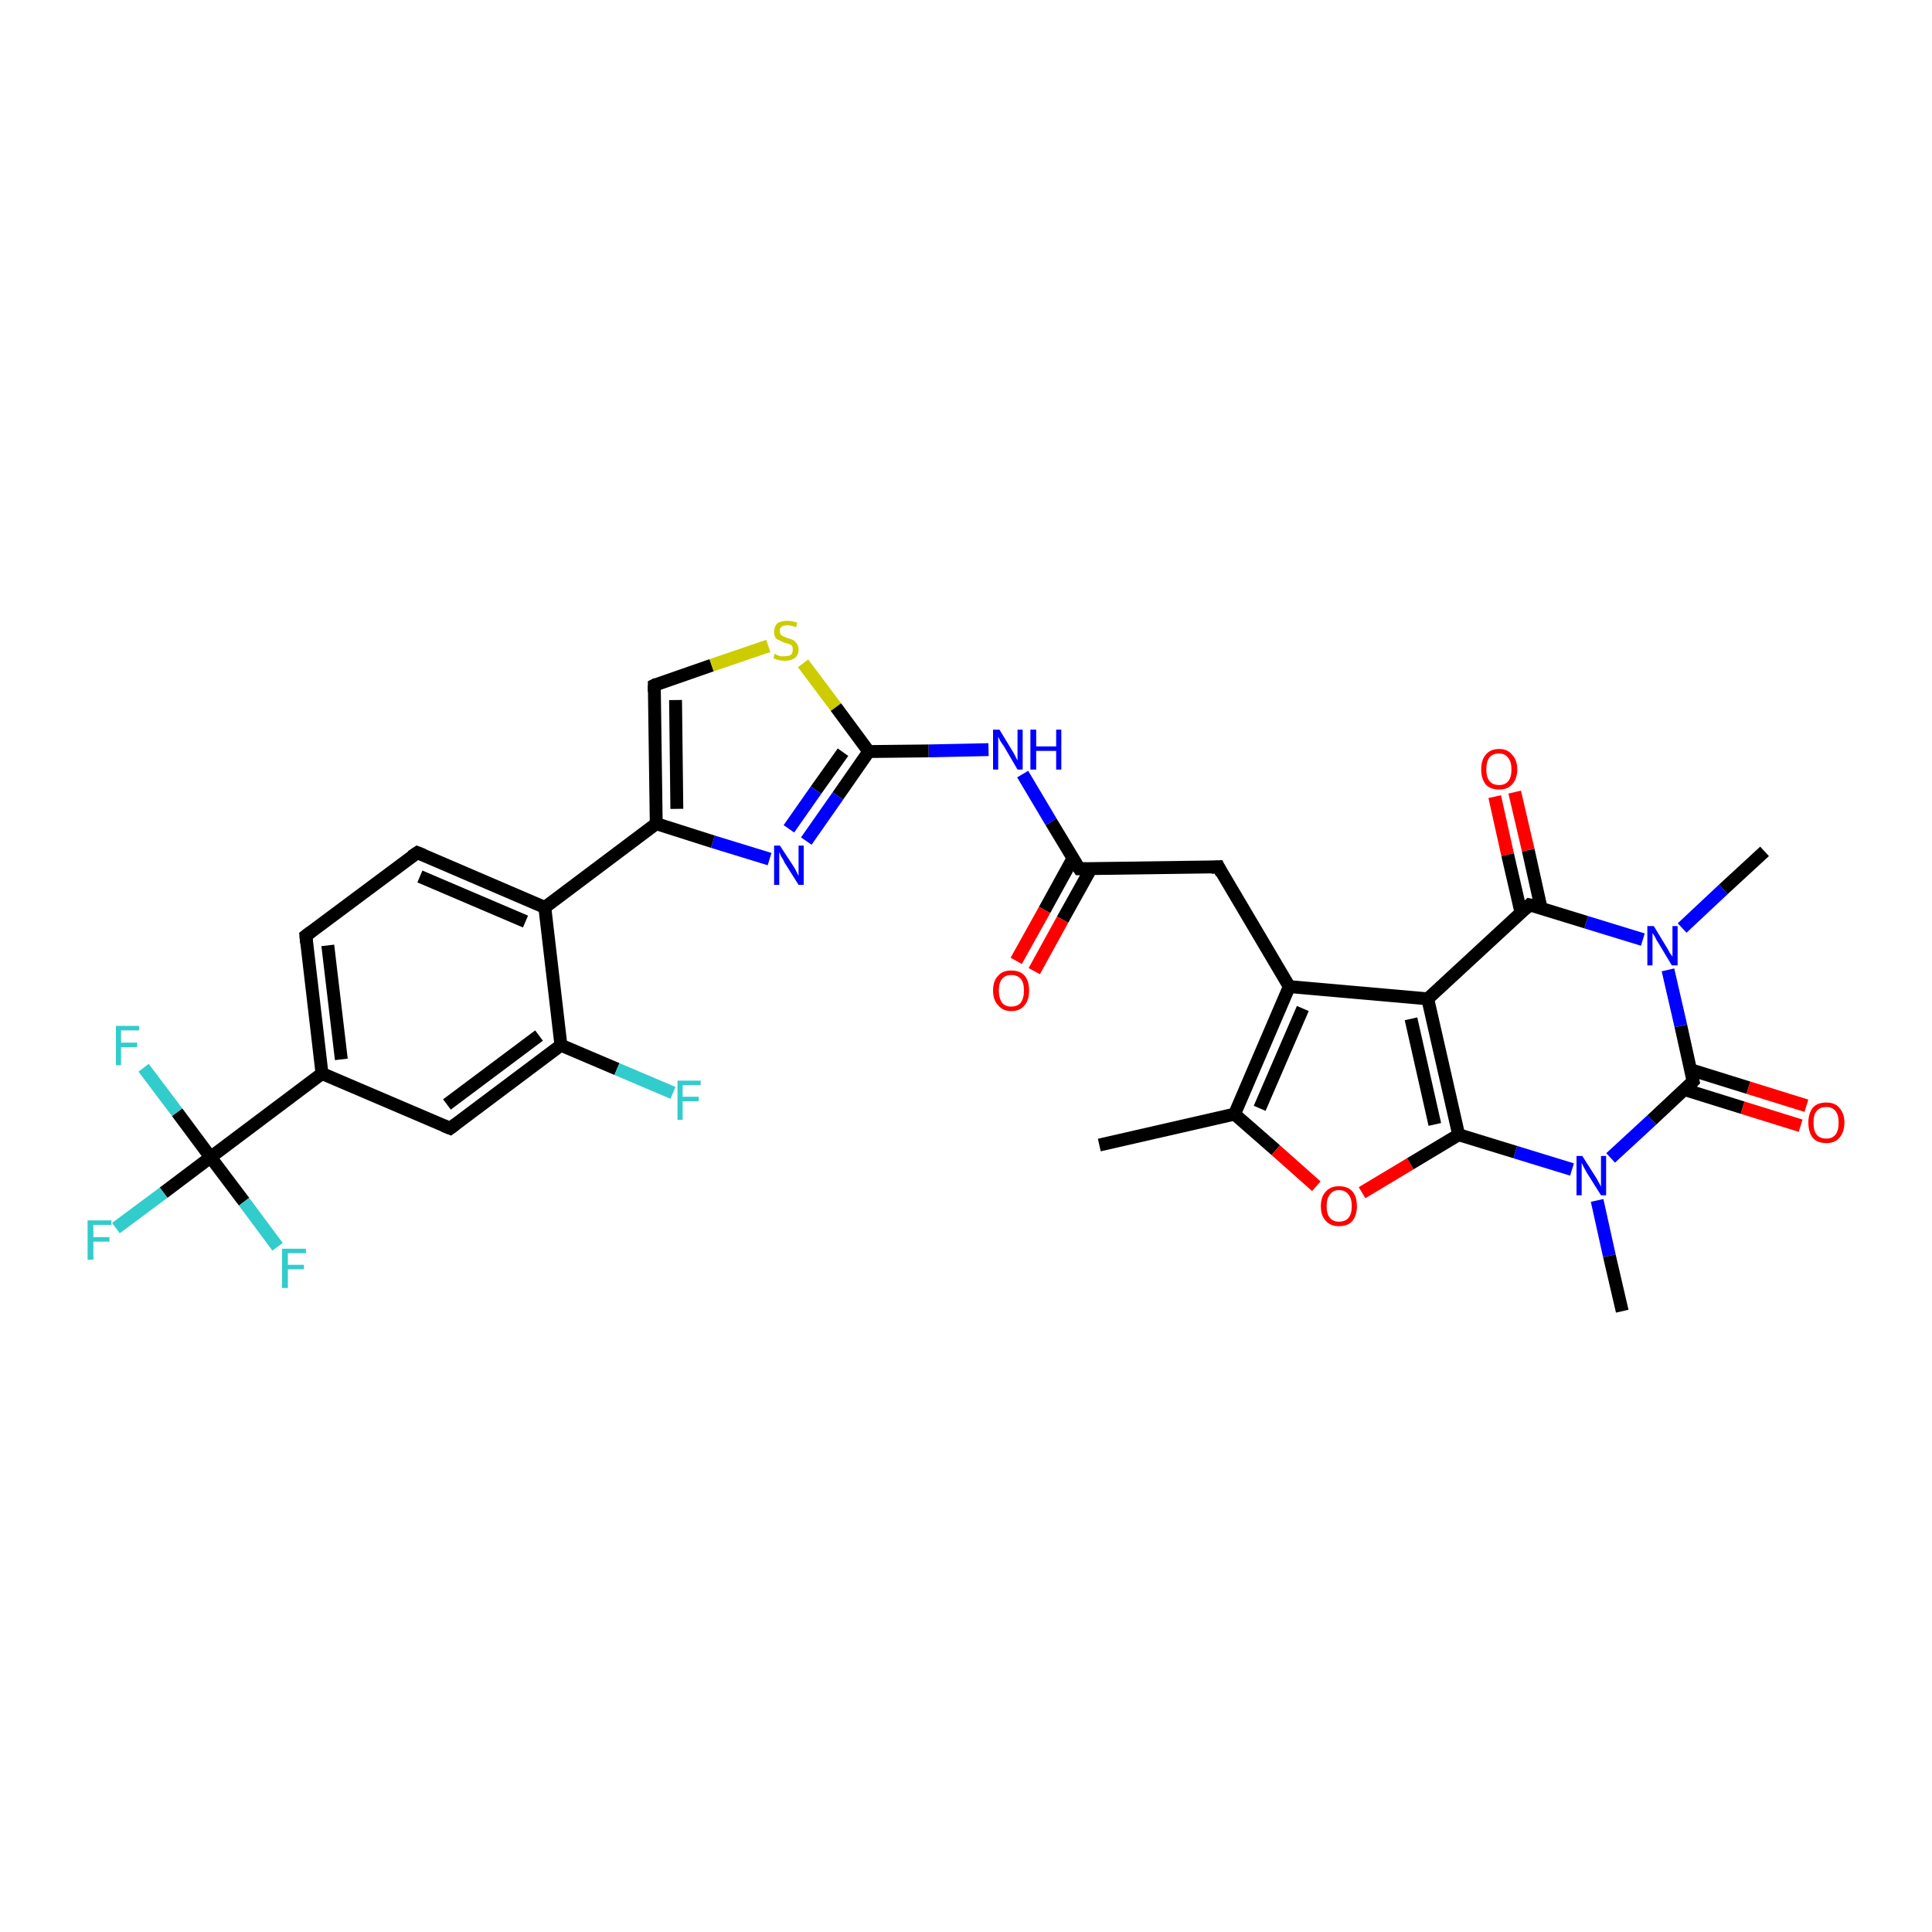 <?xml version='1.0' encoding='iso-8859-1'?>
<svg version='1.1' baseProfile='full'
              xmlns='http://www.w3.org/2000/svg'
                      xmlns:rdkit='http://www.rdkit.org/xml'
                      xmlns:xlink='http://www.w3.org/1999/xlink'
                  xml:space='preserve'
width='300px' height='300px' viewBox='0 0 300 300'>
<!-- END OF HEADER -->
<rect style='opacity:1.0;fill:#FFFFFF;stroke:none' width='300.0' height='300.0' x='0.0' y='0.0'> </rect>
<path class='bond-0 atom-0 atom-1' d='M 170.7,177.8 L 191.7,173.0' style='fill:none;fill-rule:evenodd;stroke:#000000;stroke-width:2.0px;stroke-linecap:butt;stroke-linejoin:miter;stroke-opacity:1' />
<path class='bond-1 atom-1 atom-2' d='M 191.7,173.0 L 198.1,178.6' style='fill:none;fill-rule:evenodd;stroke:#000000;stroke-width:2.0px;stroke-linecap:butt;stroke-linejoin:miter;stroke-opacity:1' />
<path class='bond-1 atom-1 atom-2' d='M 198.1,178.6 L 204.4,184.2' style='fill:none;fill-rule:evenodd;stroke:#FF0000;stroke-width:2.0px;stroke-linecap:butt;stroke-linejoin:miter;stroke-opacity:1' />
<path class='bond-2 atom-2 atom-3' d='M 211.5,185.2 L 219.0,180.7' style='fill:none;fill-rule:evenodd;stroke:#FF0000;stroke-width:2.0px;stroke-linecap:butt;stroke-linejoin:miter;stroke-opacity:1' />
<path class='bond-2 atom-2 atom-3' d='M 219.0,180.7 L 226.5,176.2' style='fill:none;fill-rule:evenodd;stroke:#000000;stroke-width:2.0px;stroke-linecap:butt;stroke-linejoin:miter;stroke-opacity:1' />
<path class='bond-3 atom-3 atom-4' d='M 226.5,176.2 L 235.3,178.9' style='fill:none;fill-rule:evenodd;stroke:#000000;stroke-width:2.0px;stroke-linecap:butt;stroke-linejoin:miter;stroke-opacity:1' />
<path class='bond-3 atom-3 atom-4' d='M 235.3,178.9 L 244.1,181.6' style='fill:none;fill-rule:evenodd;stroke:#0000FF;stroke-width:2.0px;stroke-linecap:butt;stroke-linejoin:miter;stroke-opacity:1' />
<path class='bond-4 atom-4 atom-5' d='M 248.0,186.4 L 249.9,195.0' style='fill:none;fill-rule:evenodd;stroke:#0000FF;stroke-width:2.0px;stroke-linecap:butt;stroke-linejoin:miter;stroke-opacity:1' />
<path class='bond-4 atom-4 atom-5' d='M 249.9,195.0 L 251.9,203.6' style='fill:none;fill-rule:evenodd;stroke:#000000;stroke-width:2.0px;stroke-linecap:butt;stroke-linejoin:miter;stroke-opacity:1' />
<path class='bond-5 atom-4 atom-6' d='M 250.1,179.8 L 256.5,173.9' style='fill:none;fill-rule:evenodd;stroke:#0000FF;stroke-width:2.0px;stroke-linecap:butt;stroke-linejoin:miter;stroke-opacity:1' />
<path class='bond-5 atom-4 atom-6' d='M 256.5,173.9 L 262.9,167.9' style='fill:none;fill-rule:evenodd;stroke:#000000;stroke-width:2.0px;stroke-linecap:butt;stroke-linejoin:miter;stroke-opacity:1' />
<path class='bond-6 atom-6 atom-7' d='M 261.6,169.2 L 270.6,172.0' style='fill:none;fill-rule:evenodd;stroke:#000000;stroke-width:2.0px;stroke-linecap:butt;stroke-linejoin:miter;stroke-opacity:1' />
<path class='bond-6 atom-6 atom-7' d='M 270.6,172.0 L 279.6,174.8' style='fill:none;fill-rule:evenodd;stroke:#FF0000;stroke-width:2.0px;stroke-linecap:butt;stroke-linejoin:miter;stroke-opacity:1' />
<path class='bond-6 atom-6 atom-7' d='M 262.5,166.1 L 271.5,168.9' style='fill:none;fill-rule:evenodd;stroke:#000000;stroke-width:2.0px;stroke-linecap:butt;stroke-linejoin:miter;stroke-opacity:1' />
<path class='bond-6 atom-6 atom-7' d='M 271.5,168.9 L 280.5,171.7' style='fill:none;fill-rule:evenodd;stroke:#FF0000;stroke-width:2.0px;stroke-linecap:butt;stroke-linejoin:miter;stroke-opacity:1' />
<path class='bond-7 atom-6 atom-8' d='M 262.9,167.9 L 261.0,159.3' style='fill:none;fill-rule:evenodd;stroke:#000000;stroke-width:2.0px;stroke-linecap:butt;stroke-linejoin:miter;stroke-opacity:1' />
<path class='bond-7 atom-6 atom-8' d='M 261.0,159.3 L 259.0,150.6' style='fill:none;fill-rule:evenodd;stroke:#0000FF;stroke-width:2.0px;stroke-linecap:butt;stroke-linejoin:miter;stroke-opacity:1' />
<path class='bond-8 atom-8 atom-9' d='M 261.2,144.1 L 267.6,138.1' style='fill:none;fill-rule:evenodd;stroke:#0000FF;stroke-width:2.0px;stroke-linecap:butt;stroke-linejoin:miter;stroke-opacity:1' />
<path class='bond-8 atom-8 atom-9' d='M 267.6,138.1 L 274.0,132.2' style='fill:none;fill-rule:evenodd;stroke:#000000;stroke-width:2.0px;stroke-linecap:butt;stroke-linejoin:miter;stroke-opacity:1' />
<path class='bond-9 atom-8 atom-10' d='M 255.1,145.9 L 246.3,143.2' style='fill:none;fill-rule:evenodd;stroke:#0000FF;stroke-width:2.0px;stroke-linecap:butt;stroke-linejoin:miter;stroke-opacity:1' />
<path class='bond-9 atom-8 atom-10' d='M 246.3,143.2 L 237.5,140.5' style='fill:none;fill-rule:evenodd;stroke:#000000;stroke-width:2.0px;stroke-linecap:butt;stroke-linejoin:miter;stroke-opacity:1' />
<path class='bond-10 atom-10 atom-11' d='M 239.3,141.0 L 237.3,132.0' style='fill:none;fill-rule:evenodd;stroke:#000000;stroke-width:2.0px;stroke-linecap:butt;stroke-linejoin:miter;stroke-opacity:1' />
<path class='bond-10 atom-10 atom-11' d='M 237.3,132.0 L 235.2,123.0' style='fill:none;fill-rule:evenodd;stroke:#FF0000;stroke-width:2.0px;stroke-linecap:butt;stroke-linejoin:miter;stroke-opacity:1' />
<path class='bond-10 atom-10 atom-11' d='M 236.2,141.8 L 234.1,132.7' style='fill:none;fill-rule:evenodd;stroke:#000000;stroke-width:2.0px;stroke-linecap:butt;stroke-linejoin:miter;stroke-opacity:1' />
<path class='bond-10 atom-10 atom-11' d='M 234.1,132.7 L 232.1,123.7' style='fill:none;fill-rule:evenodd;stroke:#FF0000;stroke-width:2.0px;stroke-linecap:butt;stroke-linejoin:miter;stroke-opacity:1' />
<path class='bond-11 atom-10 atom-12' d='M 237.5,140.5 L 221.7,155.1' style='fill:none;fill-rule:evenodd;stroke:#000000;stroke-width:2.0px;stroke-linecap:butt;stroke-linejoin:miter;stroke-opacity:1' />
<path class='bond-12 atom-12 atom-13' d='M 221.7,155.1 L 200.2,153.2' style='fill:none;fill-rule:evenodd;stroke:#000000;stroke-width:2.0px;stroke-linecap:butt;stroke-linejoin:miter;stroke-opacity:1' />
<path class='bond-13 atom-13 atom-14' d='M 200.2,153.2 L 189.2,134.6' style='fill:none;fill-rule:evenodd;stroke:#000000;stroke-width:2.0px;stroke-linecap:butt;stroke-linejoin:miter;stroke-opacity:1' />
<path class='bond-14 atom-14 atom-15' d='M 189.2,134.6 L 167.6,134.9' style='fill:none;fill-rule:evenodd;stroke:#000000;stroke-width:2.0px;stroke-linecap:butt;stroke-linejoin:miter;stroke-opacity:1' />
<path class='bond-15 atom-15 atom-16' d='M 166.6,133.3 L 162.2,141.3' style='fill:none;fill-rule:evenodd;stroke:#000000;stroke-width:2.0px;stroke-linecap:butt;stroke-linejoin:miter;stroke-opacity:1' />
<path class='bond-15 atom-15 atom-16' d='M 162.2,141.3 L 157.8,149.2' style='fill:none;fill-rule:evenodd;stroke:#FF0000;stroke-width:2.0px;stroke-linecap:butt;stroke-linejoin:miter;stroke-opacity:1' />
<path class='bond-15 atom-15 atom-16' d='M 169.4,134.9 L 165.0,142.8' style='fill:none;fill-rule:evenodd;stroke:#000000;stroke-width:2.0px;stroke-linecap:butt;stroke-linejoin:miter;stroke-opacity:1' />
<path class='bond-15 atom-15 atom-16' d='M 165.0,142.8 L 160.6,150.8' style='fill:none;fill-rule:evenodd;stroke:#FF0000;stroke-width:2.0px;stroke-linecap:butt;stroke-linejoin:miter;stroke-opacity:1' />
<path class='bond-16 atom-15 atom-17' d='M 167.6,134.9 L 163.2,127.6' style='fill:none;fill-rule:evenodd;stroke:#000000;stroke-width:2.0px;stroke-linecap:butt;stroke-linejoin:miter;stroke-opacity:1' />
<path class='bond-16 atom-15 atom-17' d='M 163.2,127.6 L 158.8,120.2' style='fill:none;fill-rule:evenodd;stroke:#0000FF;stroke-width:2.0px;stroke-linecap:butt;stroke-linejoin:miter;stroke-opacity:1' />
<path class='bond-17 atom-17 atom-18' d='M 153.5,116.4 L 144.2,116.6' style='fill:none;fill-rule:evenodd;stroke:#0000FF;stroke-width:2.0px;stroke-linecap:butt;stroke-linejoin:miter;stroke-opacity:1' />
<path class='bond-17 atom-17 atom-18' d='M 144.2,116.6 L 134.9,116.7' style='fill:none;fill-rule:evenodd;stroke:#000000;stroke-width:2.0px;stroke-linecap:butt;stroke-linejoin:miter;stroke-opacity:1' />
<path class='bond-18 atom-18 atom-19' d='M 134.9,116.7 L 130.1,123.6' style='fill:none;fill-rule:evenodd;stroke:#000000;stroke-width:2.0px;stroke-linecap:butt;stroke-linejoin:miter;stroke-opacity:1' />
<path class='bond-18 atom-18 atom-19' d='M 130.1,123.6 L 125.2,130.6' style='fill:none;fill-rule:evenodd;stroke:#0000FF;stroke-width:2.0px;stroke-linecap:butt;stroke-linejoin:miter;stroke-opacity:1' />
<path class='bond-18 atom-18 atom-19' d='M 130.9,116.8 L 126.7,122.7' style='fill:none;fill-rule:evenodd;stroke:#000000;stroke-width:2.0px;stroke-linecap:butt;stroke-linejoin:miter;stroke-opacity:1' />
<path class='bond-18 atom-18 atom-19' d='M 126.7,122.7 L 122.5,128.7' style='fill:none;fill-rule:evenodd;stroke:#0000FF;stroke-width:2.0px;stroke-linecap:butt;stroke-linejoin:miter;stroke-opacity:1' />
<path class='bond-19 atom-19 atom-20' d='M 119.5,133.4 L 110.7,130.7' style='fill:none;fill-rule:evenodd;stroke:#0000FF;stroke-width:2.0px;stroke-linecap:butt;stroke-linejoin:miter;stroke-opacity:1' />
<path class='bond-19 atom-19 atom-20' d='M 110.7,130.7 L 101.9,127.9' style='fill:none;fill-rule:evenodd;stroke:#000000;stroke-width:2.0px;stroke-linecap:butt;stroke-linejoin:miter;stroke-opacity:1' />
<path class='bond-20 atom-20 atom-21' d='M 101.9,127.9 L 101.6,106.4' style='fill:none;fill-rule:evenodd;stroke:#000000;stroke-width:2.0px;stroke-linecap:butt;stroke-linejoin:miter;stroke-opacity:1' />
<path class='bond-20 atom-20 atom-21' d='M 105.1,125.6 L 104.9,108.7' style='fill:none;fill-rule:evenodd;stroke:#000000;stroke-width:2.0px;stroke-linecap:butt;stroke-linejoin:miter;stroke-opacity:1' />
<path class='bond-21 atom-21 atom-22' d='M 101.6,106.4 L 110.5,103.3' style='fill:none;fill-rule:evenodd;stroke:#000000;stroke-width:2.0px;stroke-linecap:butt;stroke-linejoin:miter;stroke-opacity:1' />
<path class='bond-21 atom-21 atom-22' d='M 110.5,103.3 L 119.3,100.3' style='fill:none;fill-rule:evenodd;stroke:#CCCC00;stroke-width:2.0px;stroke-linecap:butt;stroke-linejoin:miter;stroke-opacity:1' />
<path class='bond-22 atom-20 atom-23' d='M 101.9,127.9 L 84.6,140.9' style='fill:none;fill-rule:evenodd;stroke:#000000;stroke-width:2.0px;stroke-linecap:butt;stroke-linejoin:miter;stroke-opacity:1' />
<path class='bond-23 atom-23 atom-24' d='M 84.6,140.9 L 64.8,132.4' style='fill:none;fill-rule:evenodd;stroke:#000000;stroke-width:2.0px;stroke-linecap:butt;stroke-linejoin:miter;stroke-opacity:1' />
<path class='bond-23 atom-23 atom-24' d='M 81.6,143.1 L 65.2,136.1' style='fill:none;fill-rule:evenodd;stroke:#000000;stroke-width:2.0px;stroke-linecap:butt;stroke-linejoin:miter;stroke-opacity:1' />
<path class='bond-24 atom-24 atom-25' d='M 64.8,132.4 L 47.5,145.3' style='fill:none;fill-rule:evenodd;stroke:#000000;stroke-width:2.0px;stroke-linecap:butt;stroke-linejoin:miter;stroke-opacity:1' />
<path class='bond-25 atom-25 atom-26' d='M 47.5,145.3 L 50.0,166.7' style='fill:none;fill-rule:evenodd;stroke:#000000;stroke-width:2.0px;stroke-linecap:butt;stroke-linejoin:miter;stroke-opacity:1' />
<path class='bond-25 atom-25 atom-26' d='M 50.9,146.8 L 53.0,164.5' style='fill:none;fill-rule:evenodd;stroke:#000000;stroke-width:2.0px;stroke-linecap:butt;stroke-linejoin:miter;stroke-opacity:1' />
<path class='bond-26 atom-26 atom-27' d='M 50.0,166.7 L 69.9,175.2' style='fill:none;fill-rule:evenodd;stroke:#000000;stroke-width:2.0px;stroke-linecap:butt;stroke-linejoin:miter;stroke-opacity:1' />
<path class='bond-27 atom-27 atom-28' d='M 69.9,175.2 L 87.1,162.3' style='fill:none;fill-rule:evenodd;stroke:#000000;stroke-width:2.0px;stroke-linecap:butt;stroke-linejoin:miter;stroke-opacity:1' />
<path class='bond-27 atom-27 atom-28' d='M 69.4,171.5 L 83.7,160.8' style='fill:none;fill-rule:evenodd;stroke:#000000;stroke-width:2.0px;stroke-linecap:butt;stroke-linejoin:miter;stroke-opacity:1' />
<path class='bond-28 atom-28 atom-29' d='M 87.1,162.3 L 95.8,166.0' style='fill:none;fill-rule:evenodd;stroke:#000000;stroke-width:2.0px;stroke-linecap:butt;stroke-linejoin:miter;stroke-opacity:1' />
<path class='bond-28 atom-28 atom-29' d='M 95.8,166.0 L 104.5,169.7' style='fill:none;fill-rule:evenodd;stroke:#33CCCC;stroke-width:2.0px;stroke-linecap:butt;stroke-linejoin:miter;stroke-opacity:1' />
<path class='bond-29 atom-26 atom-30' d='M 50.0,166.7 L 32.7,179.7' style='fill:none;fill-rule:evenodd;stroke:#000000;stroke-width:2.0px;stroke-linecap:butt;stroke-linejoin:miter;stroke-opacity:1' />
<path class='bond-30 atom-30 atom-31' d='M 32.7,179.7 L 25.4,185.2' style='fill:none;fill-rule:evenodd;stroke:#000000;stroke-width:2.0px;stroke-linecap:butt;stroke-linejoin:miter;stroke-opacity:1' />
<path class='bond-30 atom-30 atom-31' d='M 25.4,185.2 L 18.0,190.7' style='fill:none;fill-rule:evenodd;stroke:#33CCCC;stroke-width:2.0px;stroke-linecap:butt;stroke-linejoin:miter;stroke-opacity:1' />
<path class='bond-31 atom-30 atom-32' d='M 32.7,179.7 L 27.5,172.7' style='fill:none;fill-rule:evenodd;stroke:#000000;stroke-width:2.0px;stroke-linecap:butt;stroke-linejoin:miter;stroke-opacity:1' />
<path class='bond-31 atom-30 atom-32' d='M 27.5,172.7 L 22.3,165.8' style='fill:none;fill-rule:evenodd;stroke:#33CCCC;stroke-width:2.0px;stroke-linecap:butt;stroke-linejoin:miter;stroke-opacity:1' />
<path class='bond-32 atom-30 atom-33' d='M 32.7,179.7 L 37.9,186.6' style='fill:none;fill-rule:evenodd;stroke:#000000;stroke-width:2.0px;stroke-linecap:butt;stroke-linejoin:miter;stroke-opacity:1' />
<path class='bond-32 atom-30 atom-33' d='M 37.9,186.6 L 43.1,193.6' style='fill:none;fill-rule:evenodd;stroke:#33CCCC;stroke-width:2.0px;stroke-linecap:butt;stroke-linejoin:miter;stroke-opacity:1' />
<path class='bond-33 atom-13 atom-1' d='M 200.2,153.2 L 191.7,173.0' style='fill:none;fill-rule:evenodd;stroke:#000000;stroke-width:2.0px;stroke-linecap:butt;stroke-linejoin:miter;stroke-opacity:1' />
<path class='bond-33 atom-13 atom-1' d='M 202.3,156.6 L 195.6,172.1' style='fill:none;fill-rule:evenodd;stroke:#000000;stroke-width:2.0px;stroke-linecap:butt;stroke-linejoin:miter;stroke-opacity:1' />
<path class='bond-34 atom-22 atom-18' d='M 124.7,103.0 L 129.8,109.8' style='fill:none;fill-rule:evenodd;stroke:#CCCC00;stroke-width:2.0px;stroke-linecap:butt;stroke-linejoin:miter;stroke-opacity:1' />
<path class='bond-34 atom-22 atom-18' d='M 129.8,109.8 L 134.9,116.7' style='fill:none;fill-rule:evenodd;stroke:#000000;stroke-width:2.0px;stroke-linecap:butt;stroke-linejoin:miter;stroke-opacity:1' />
<path class='bond-35 atom-28 atom-23' d='M 87.1,162.3 L 84.6,140.9' style='fill:none;fill-rule:evenodd;stroke:#000000;stroke-width:2.0px;stroke-linecap:butt;stroke-linejoin:miter;stroke-opacity:1' />
<path class='bond-36 atom-12 atom-3' d='M 221.7,155.1 L 226.5,176.2' style='fill:none;fill-rule:evenodd;stroke:#000000;stroke-width:2.0px;stroke-linecap:butt;stroke-linejoin:miter;stroke-opacity:1' />
<path class='bond-36 atom-12 atom-3' d='M 219.1,158.2 L 222.8,174.6' style='fill:none;fill-rule:evenodd;stroke:#000000;stroke-width:2.0px;stroke-linecap:butt;stroke-linejoin:miter;stroke-opacity:1' />
<path d='M 262.6,168.2 L 262.9,167.9 L 262.8,167.5' style='fill:none;stroke:#000000;stroke-width:2.0px;stroke-linecap:butt;stroke-linejoin:miter;stroke-opacity:1;' />
<path d='M 238.0,140.6 L 237.5,140.5 L 236.8,141.2' style='fill:none;stroke:#000000;stroke-width:2.0px;stroke-linecap:butt;stroke-linejoin:miter;stroke-opacity:1;' />
<path d='M 189.7,135.6 L 189.2,134.6 L 188.1,134.7' style='fill:none;stroke:#000000;stroke-width:2.0px;stroke-linecap:butt;stroke-linejoin:miter;stroke-opacity:1;' />
<path d='M 168.7,134.9 L 167.6,134.9 L 167.4,134.6' style='fill:none;stroke:#000000;stroke-width:2.0px;stroke-linecap:butt;stroke-linejoin:miter;stroke-opacity:1;' />
<path d='M 101.6,107.4 L 101.6,106.4 L 102.0,106.2' style='fill:none;stroke:#000000;stroke-width:2.0px;stroke-linecap:butt;stroke-linejoin:miter;stroke-opacity:1;' />
<path d='M 65.8,132.8 L 64.8,132.4 L 63.9,133.0' style='fill:none;stroke:#000000;stroke-width:2.0px;stroke-linecap:butt;stroke-linejoin:miter;stroke-opacity:1;' />
<path d='M 48.3,144.7 L 47.5,145.3 L 47.6,146.4' style='fill:none;stroke:#000000;stroke-width:2.0px;stroke-linecap:butt;stroke-linejoin:miter;stroke-opacity:1;' />
<path d='M 68.9,174.8 L 69.9,175.2 L 70.7,174.6' style='fill:none;stroke:#000000;stroke-width:2.0px;stroke-linecap:butt;stroke-linejoin:miter;stroke-opacity:1;' />
<path class='atom-2' d='M 205.1 187.3
Q 205.1 185.8, 205.9 185.0
Q 206.6 184.2, 207.9 184.2
Q 209.3 184.2, 210.0 185.0
Q 210.7 185.8, 210.7 187.3
Q 210.7 188.7, 210.0 189.6
Q 209.3 190.4, 207.9 190.4
Q 206.6 190.4, 205.9 189.6
Q 205.1 188.8, 205.1 187.3
M 207.9 189.7
Q 208.9 189.7, 209.4 189.1
Q 209.9 188.5, 209.9 187.3
Q 209.9 186.1, 209.4 185.5
Q 208.9 184.8, 207.9 184.8
Q 207.0 184.8, 206.5 185.5
Q 206.0 186.1, 206.0 187.3
Q 206.0 188.5, 206.5 189.1
Q 207.0 189.7, 207.9 189.7
' fill='#FF0000'/>
<path class='atom-4' d='M 245.7 179.5
L 247.8 182.8
Q 248.0 183.1, 248.3 183.7
Q 248.6 184.2, 248.6 184.3
L 248.6 179.5
L 249.4 179.5
L 249.4 185.6
L 248.6 185.6
L 246.4 182.1
Q 246.2 181.7, 245.9 181.2
Q 245.7 180.7, 245.6 180.6
L 245.6 185.6
L 244.8 185.6
L 244.8 179.5
L 245.7 179.5
' fill='#0000FF'/>
<path class='atom-7' d='M 280.8 174.3
Q 280.8 172.9, 281.5 172.0
Q 282.2 171.2, 283.6 171.2
Q 284.9 171.2, 285.6 172.0
Q 286.4 172.9, 286.4 174.3
Q 286.4 175.8, 285.6 176.7
Q 284.9 177.5, 283.6 177.5
Q 282.2 177.5, 281.5 176.7
Q 280.8 175.8, 280.8 174.3
M 283.6 176.8
Q 284.5 176.8, 285.0 176.2
Q 285.5 175.6, 285.5 174.3
Q 285.5 173.1, 285.0 172.5
Q 284.5 171.9, 283.6 171.9
Q 282.6 171.9, 282.1 172.5
Q 281.6 173.1, 281.6 174.3
Q 281.6 175.6, 282.1 176.2
Q 282.6 176.8, 283.6 176.8
' fill='#FF0000'/>
<path class='atom-8' d='M 256.8 143.8
L 258.8 147.1
Q 259.0 147.4, 259.3 148.0
Q 259.7 148.5, 259.7 148.6
L 259.7 143.8
L 260.5 143.8
L 260.5 149.9
L 259.6 149.9
L 257.5 146.4
Q 257.2 146.0, 257.0 145.5
Q 256.7 145.0, 256.6 144.9
L 256.6 149.9
L 255.8 149.9
L 255.8 143.8
L 256.8 143.8
' fill='#0000FF'/>
<path class='atom-11' d='M 230.0 119.5
Q 230.0 118.0, 230.7 117.2
Q 231.4 116.3, 232.8 116.3
Q 234.1 116.3, 234.8 117.2
Q 235.6 118.0, 235.6 119.5
Q 235.6 120.9, 234.8 121.8
Q 234.1 122.6, 232.8 122.6
Q 231.4 122.6, 230.7 121.8
Q 230.0 120.9, 230.0 119.5
M 232.8 121.9
Q 233.7 121.9, 234.2 121.3
Q 234.7 120.7, 234.7 119.5
Q 234.7 118.3, 234.2 117.7
Q 233.7 117.0, 232.8 117.0
Q 231.8 117.0, 231.3 117.6
Q 230.8 118.2, 230.8 119.5
Q 230.8 120.7, 231.3 121.3
Q 231.8 121.9, 232.8 121.9
' fill='#FF0000'/>
<path class='atom-16' d='M 154.2 153.8
Q 154.2 152.3, 155.0 151.5
Q 155.7 150.7, 157.0 150.7
Q 158.4 150.7, 159.1 151.5
Q 159.8 152.3, 159.8 153.8
Q 159.8 155.3, 159.1 156.1
Q 158.4 157.0, 157.0 157.0
Q 155.7 157.0, 155.0 156.1
Q 154.2 155.3, 154.2 153.8
M 157.0 156.3
Q 158.0 156.3, 158.5 155.7
Q 159.0 155.0, 159.0 153.8
Q 159.0 152.6, 158.5 152.0
Q 158.0 151.4, 157.0 151.4
Q 156.1 151.4, 155.6 152.0
Q 155.1 152.6, 155.1 153.8
Q 155.1 155.0, 155.6 155.7
Q 156.1 156.3, 157.0 156.3
' fill='#FF0000'/>
<path class='atom-17' d='M 155.2 113.3
L 157.2 116.6
Q 157.4 116.9, 157.7 117.5
Q 158.0 118.1, 158.0 118.1
L 158.0 113.3
L 158.8 113.3
L 158.8 119.5
L 158.0 119.5
L 155.9 115.9
Q 155.6 115.5, 155.3 115.0
Q 155.1 114.6, 155.0 114.4
L 155.0 119.5
L 154.2 119.5
L 154.2 113.3
L 155.2 113.3
' fill='#0000FF'/>
<path class='atom-17' d='M 160.0 113.3
L 160.9 113.3
L 160.9 115.9
L 164.0 115.9
L 164.0 113.3
L 164.8 113.3
L 164.8 119.5
L 164.0 119.5
L 164.0 116.6
L 160.9 116.6
L 160.9 119.5
L 160.0 119.5
L 160.0 113.3
' fill='#0000FF'/>
<path class='atom-19' d='M 121.1 131.3
L 123.2 134.5
Q 123.4 134.8, 123.7 135.4
Q 124.0 136.0, 124.0 136.0
L 124.0 131.3
L 124.8 131.3
L 124.8 137.4
L 124.0 137.4
L 121.8 133.9
Q 121.6 133.4, 121.3 133.0
Q 121.1 132.5, 121.0 132.3
L 121.0 137.4
L 120.2 137.4
L 120.2 131.3
L 121.1 131.3
' fill='#0000FF'/>
<path class='atom-22' d='M 120.3 101.5
Q 120.4 101.5, 120.6 101.7
Q 120.9 101.8, 121.2 101.9
Q 121.6 101.9, 121.9 101.9
Q 122.4 101.9, 122.8 101.7
Q 123.1 101.4, 123.1 100.9
Q 123.1 100.5, 123.0 100.3
Q 122.8 100.1, 122.5 100.0
Q 122.3 99.9, 121.8 99.8
Q 121.3 99.6, 121.0 99.4
Q 120.6 99.3, 120.4 99.0
Q 120.2 98.6, 120.2 98.1
Q 120.2 97.3, 120.7 96.8
Q 121.2 96.4, 122.3 96.4
Q 123.0 96.4, 123.8 96.7
L 123.6 97.4
Q 122.8 97.1, 122.3 97.1
Q 121.7 97.1, 121.4 97.3
Q 121.0 97.6, 121.1 98.0
Q 121.1 98.3, 121.2 98.5
Q 121.4 98.7, 121.6 98.8
Q 121.9 98.9, 122.3 99.1
Q 122.8 99.2, 123.2 99.4
Q 123.5 99.6, 123.7 99.9
Q 124.0 100.3, 124.0 100.9
Q 124.0 101.7, 123.4 102.2
Q 122.8 102.6, 121.9 102.6
Q 121.4 102.6, 120.9 102.5
Q 120.5 102.4, 120.1 102.2
L 120.3 101.5
' fill='#CCCC00'/>
<path class='atom-29' d='M 105.2 167.8
L 108.8 167.8
L 108.8 168.5
L 106.0 168.5
L 106.0 170.3
L 108.5 170.3
L 108.5 171.0
L 106.0 171.0
L 106.0 173.9
L 105.2 173.9
L 105.2 167.8
' fill='#33CCCC'/>
<path class='atom-31' d='M 13.6 189.5
L 17.3 189.5
L 17.3 190.2
L 14.5 190.2
L 14.5 192.1
L 17.0 192.1
L 17.0 192.8
L 14.5 192.8
L 14.5 195.6
L 13.6 195.6
L 13.6 189.5
' fill='#33CCCC'/>
<path class='atom-32' d='M 18.0 159.3
L 21.6 159.3
L 21.6 160.0
L 18.8 160.0
L 18.8 161.9
L 21.3 161.9
L 21.3 162.6
L 18.8 162.6
L 18.8 165.4
L 18.0 165.4
L 18.0 159.3
' fill='#33CCCC'/>
<path class='atom-33' d='M 43.8 193.9
L 47.5 193.9
L 47.5 194.6
L 44.7 194.6
L 44.7 196.4
L 47.2 196.4
L 47.2 197.1
L 44.7 197.1
L 44.7 200.0
L 43.8 200.0
L 43.8 193.9
' fill='#33CCCC'/>
</svg>
